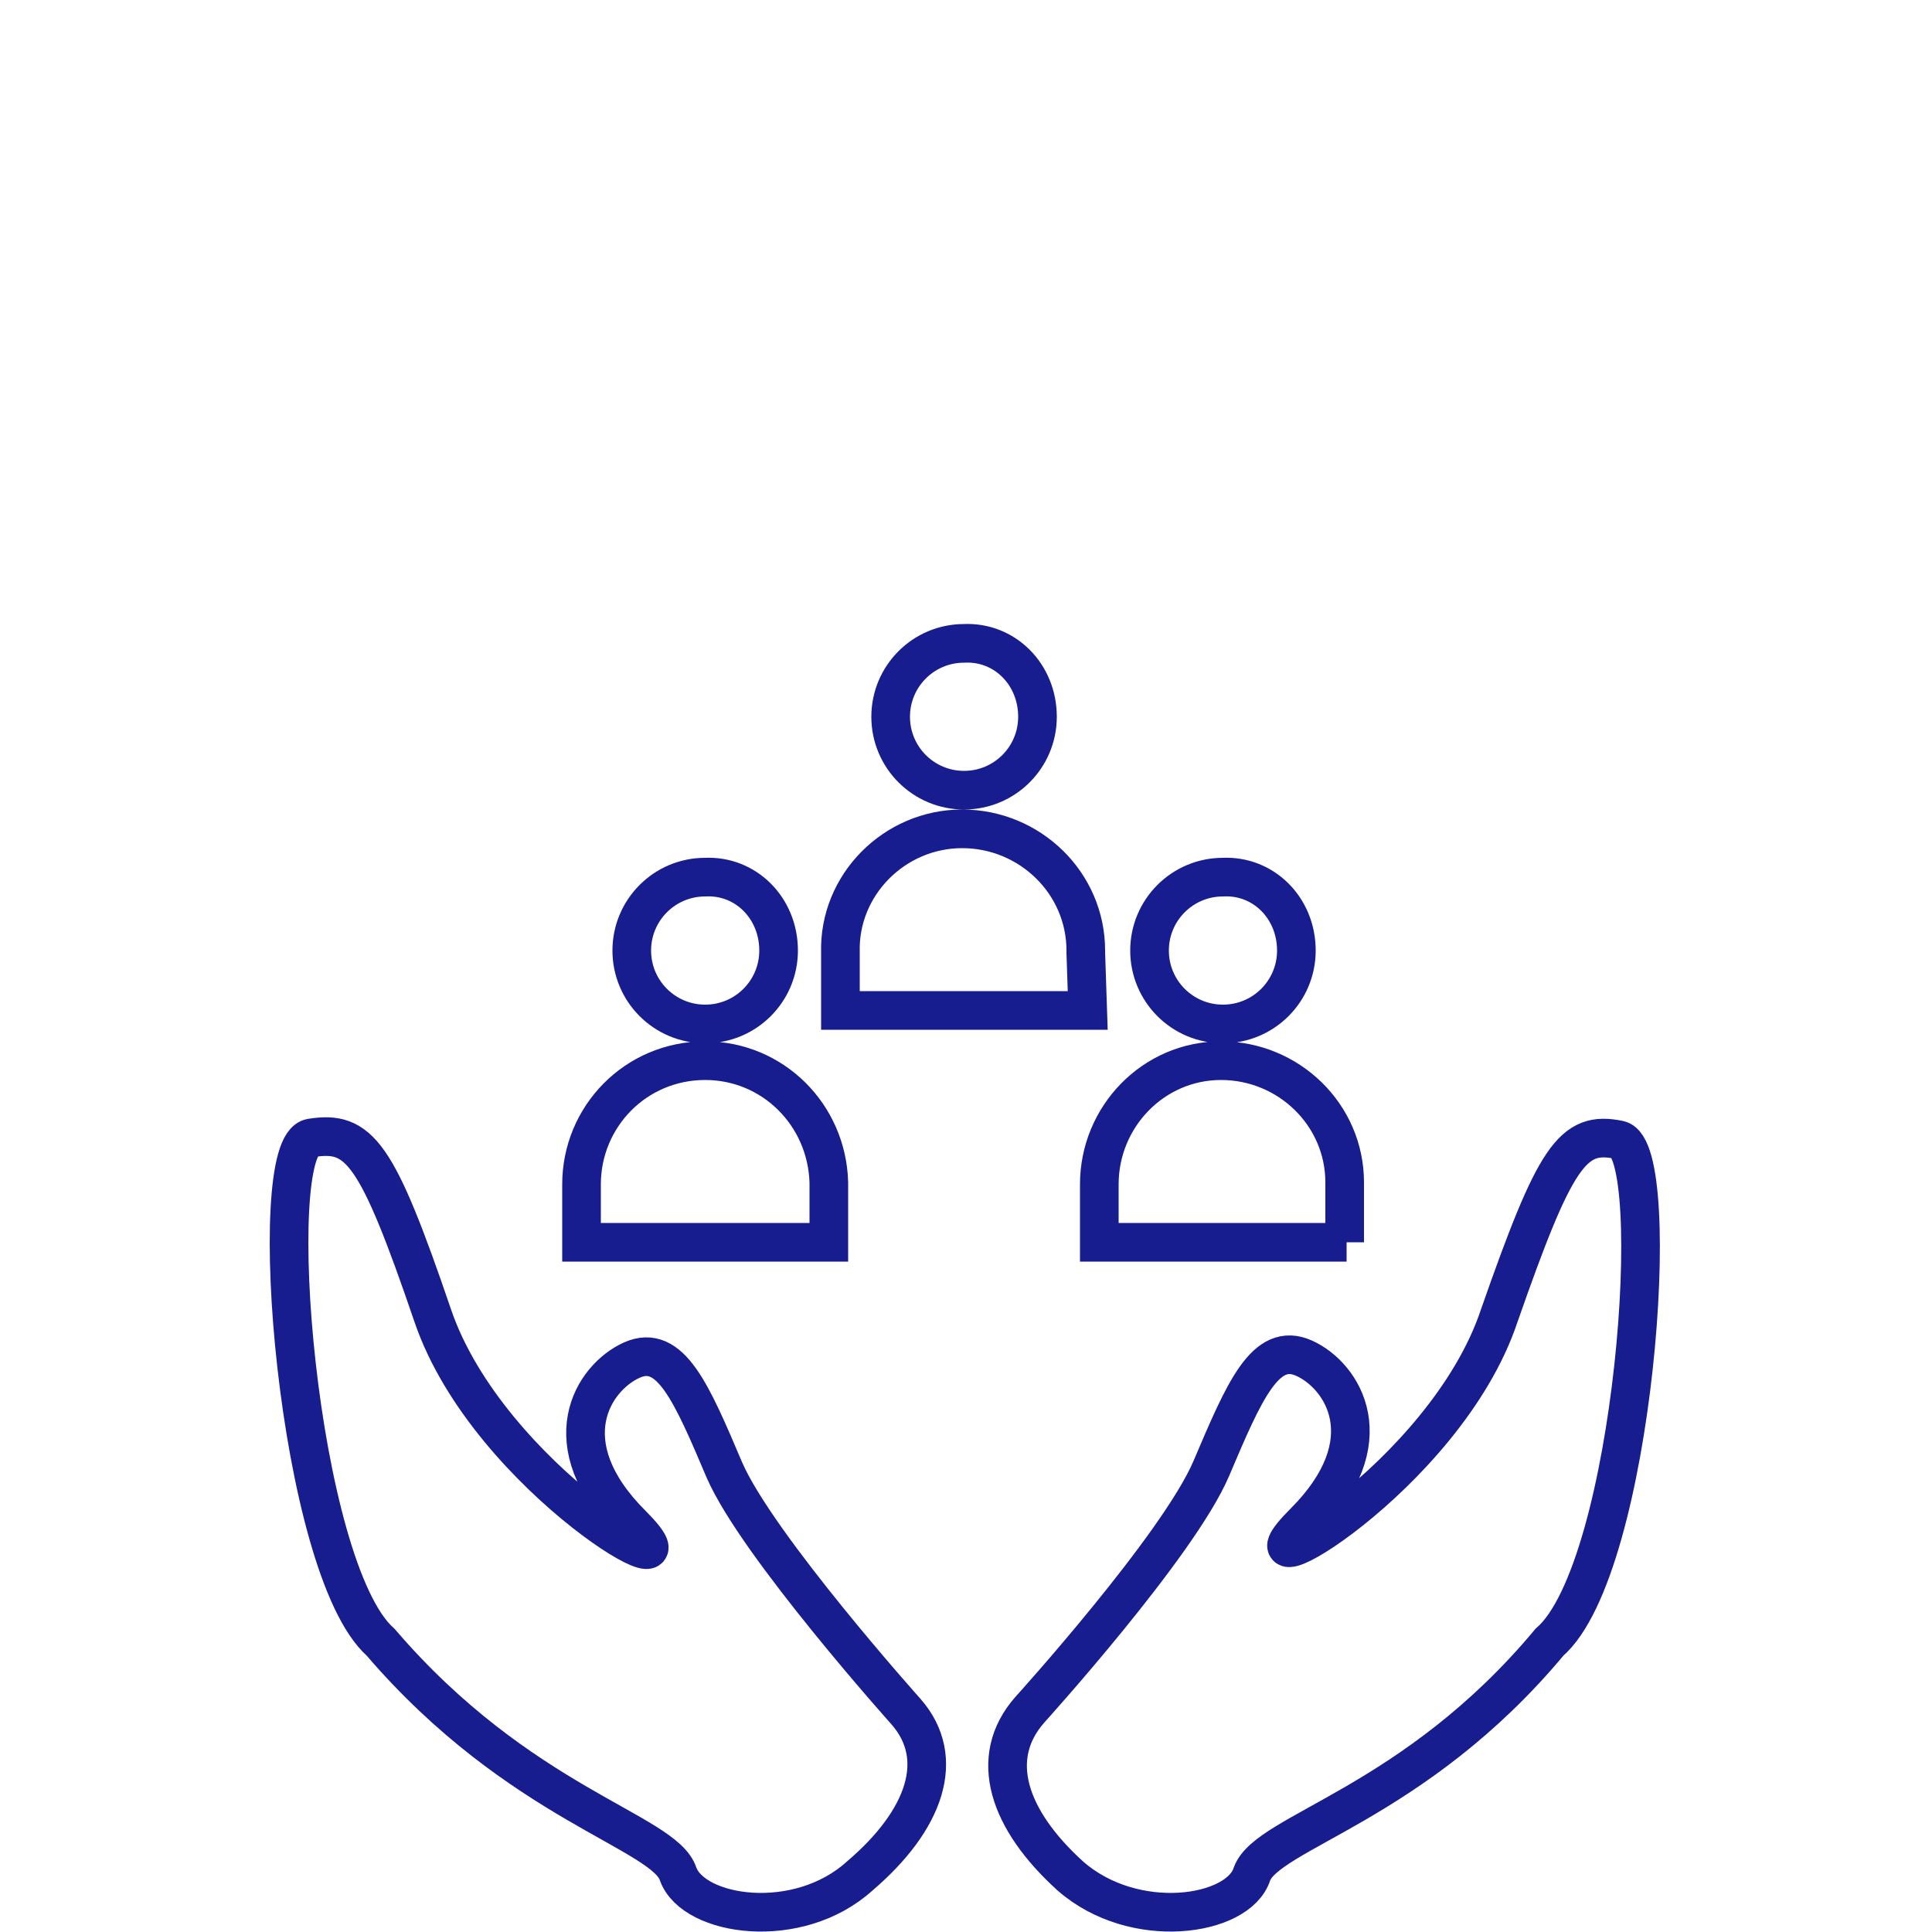 <?xml version="1.0" encoding="utf-8"?>
<!-- Generator: Adobe Illustrator 28.3.0, SVG Export Plug-In . SVG Version: 6.00 Build 0)  -->
<svg version="1.1" id="Ebene_1" xmlns="http://www.w3.org/2000/svg" xmlns:xlink="http://www.w3.org/1999/xlink" x="0px" y="0px"
	 viewBox="0 0 100 100" style="enable-background:new 0 0 100 100;" xml:space="preserve">
<style type="text/css">
	.st0{fill:none;stroke:#171C8F;stroke-width:2;stroke-miterlimit:10;}
</style>
<path id="Pfad_366" class="st0" d="M53.7,37.1c0,2.1-1.7,3.8-3.8,3.8c-2.1,0-3.8-1.7-3.8-3.8c0-2.1,1.7-3.8,3.8-3.8
	C52,33.2,53.7,34.9,53.7,37.1C53.7,37,53.7,37,53.7,37.1z M56.3,52.3H43.5v-3c-0.1-3.5,2.8-6.4,6.3-6.4c3.5,0,6.4,2.8,6.4,6.3v0.1
	L56.3,52.3L56.3,52.3z M67.1,49.2c0,2.1-1.7,3.8-3.8,3.8c-2.1,0-3.8-1.7-3.8-3.8c0-2.1,1.7-3.8,3.8-3.8C65.4,45.3,67.1,47,67.1,49.2
	L67.1,49.2z M69.7,64.3H56.9v-3c0-3.5,2.8-6.4,6.3-6.4c3.5,0,6.4,2.8,6.4,6.3v0.1V64.3z M40.3,49.2c0,2.1-1.7,3.8-3.8,3.8
	c-2.1,0-3.8-1.7-3.8-3.8c0-2.1,1.7-3.8,3.8-3.8C38.6,45.3,40.3,47,40.3,49.2L40.3,49.2L40.3,49.2z M42.9,64.3H30.1v-3
	c0-3.5,2.8-6.4,6.4-6.4c3.5,0,6.3,2.8,6.4,6.3V64.3L42.9,64.3z M55.4,97.1c3.3,2.9,8.7,2.1,9.4-0.1c0.8-2.2,8.4-3.6,15.4-12
	c4.4-3.8,6-25.5,3.6-26c-2.4-0.5-3.3,0.8-6.2,9.1C74.8,76.5,63.3,83,67.5,78.8c4.2-4.2,2-7.6,0-8.5c-2-0.9-3.1,1.7-4.8,5.7
	c-1.7,4-9.4,12.5-9.4,12.5C51.1,91,52.2,94.2,55.4,97.1z M46.9,88.6c0,0-7.7-8.6-9.4-12.5c-1.7-4-2.8-6.6-4.8-5.7
	c-2,0.9-4.2,4.3,0,8.5s-7.4-2.3-10.3-10.8s-3.8-9.6-6.3-9.2s-0.7,22.3,3.6,26.1c7.2,8.4,14.7,9.8,15.4,12c0.8,2.2,6.2,3,9.4,0.1
	C47.9,94.2,49,91,46.9,88.6z"/>
</svg>
